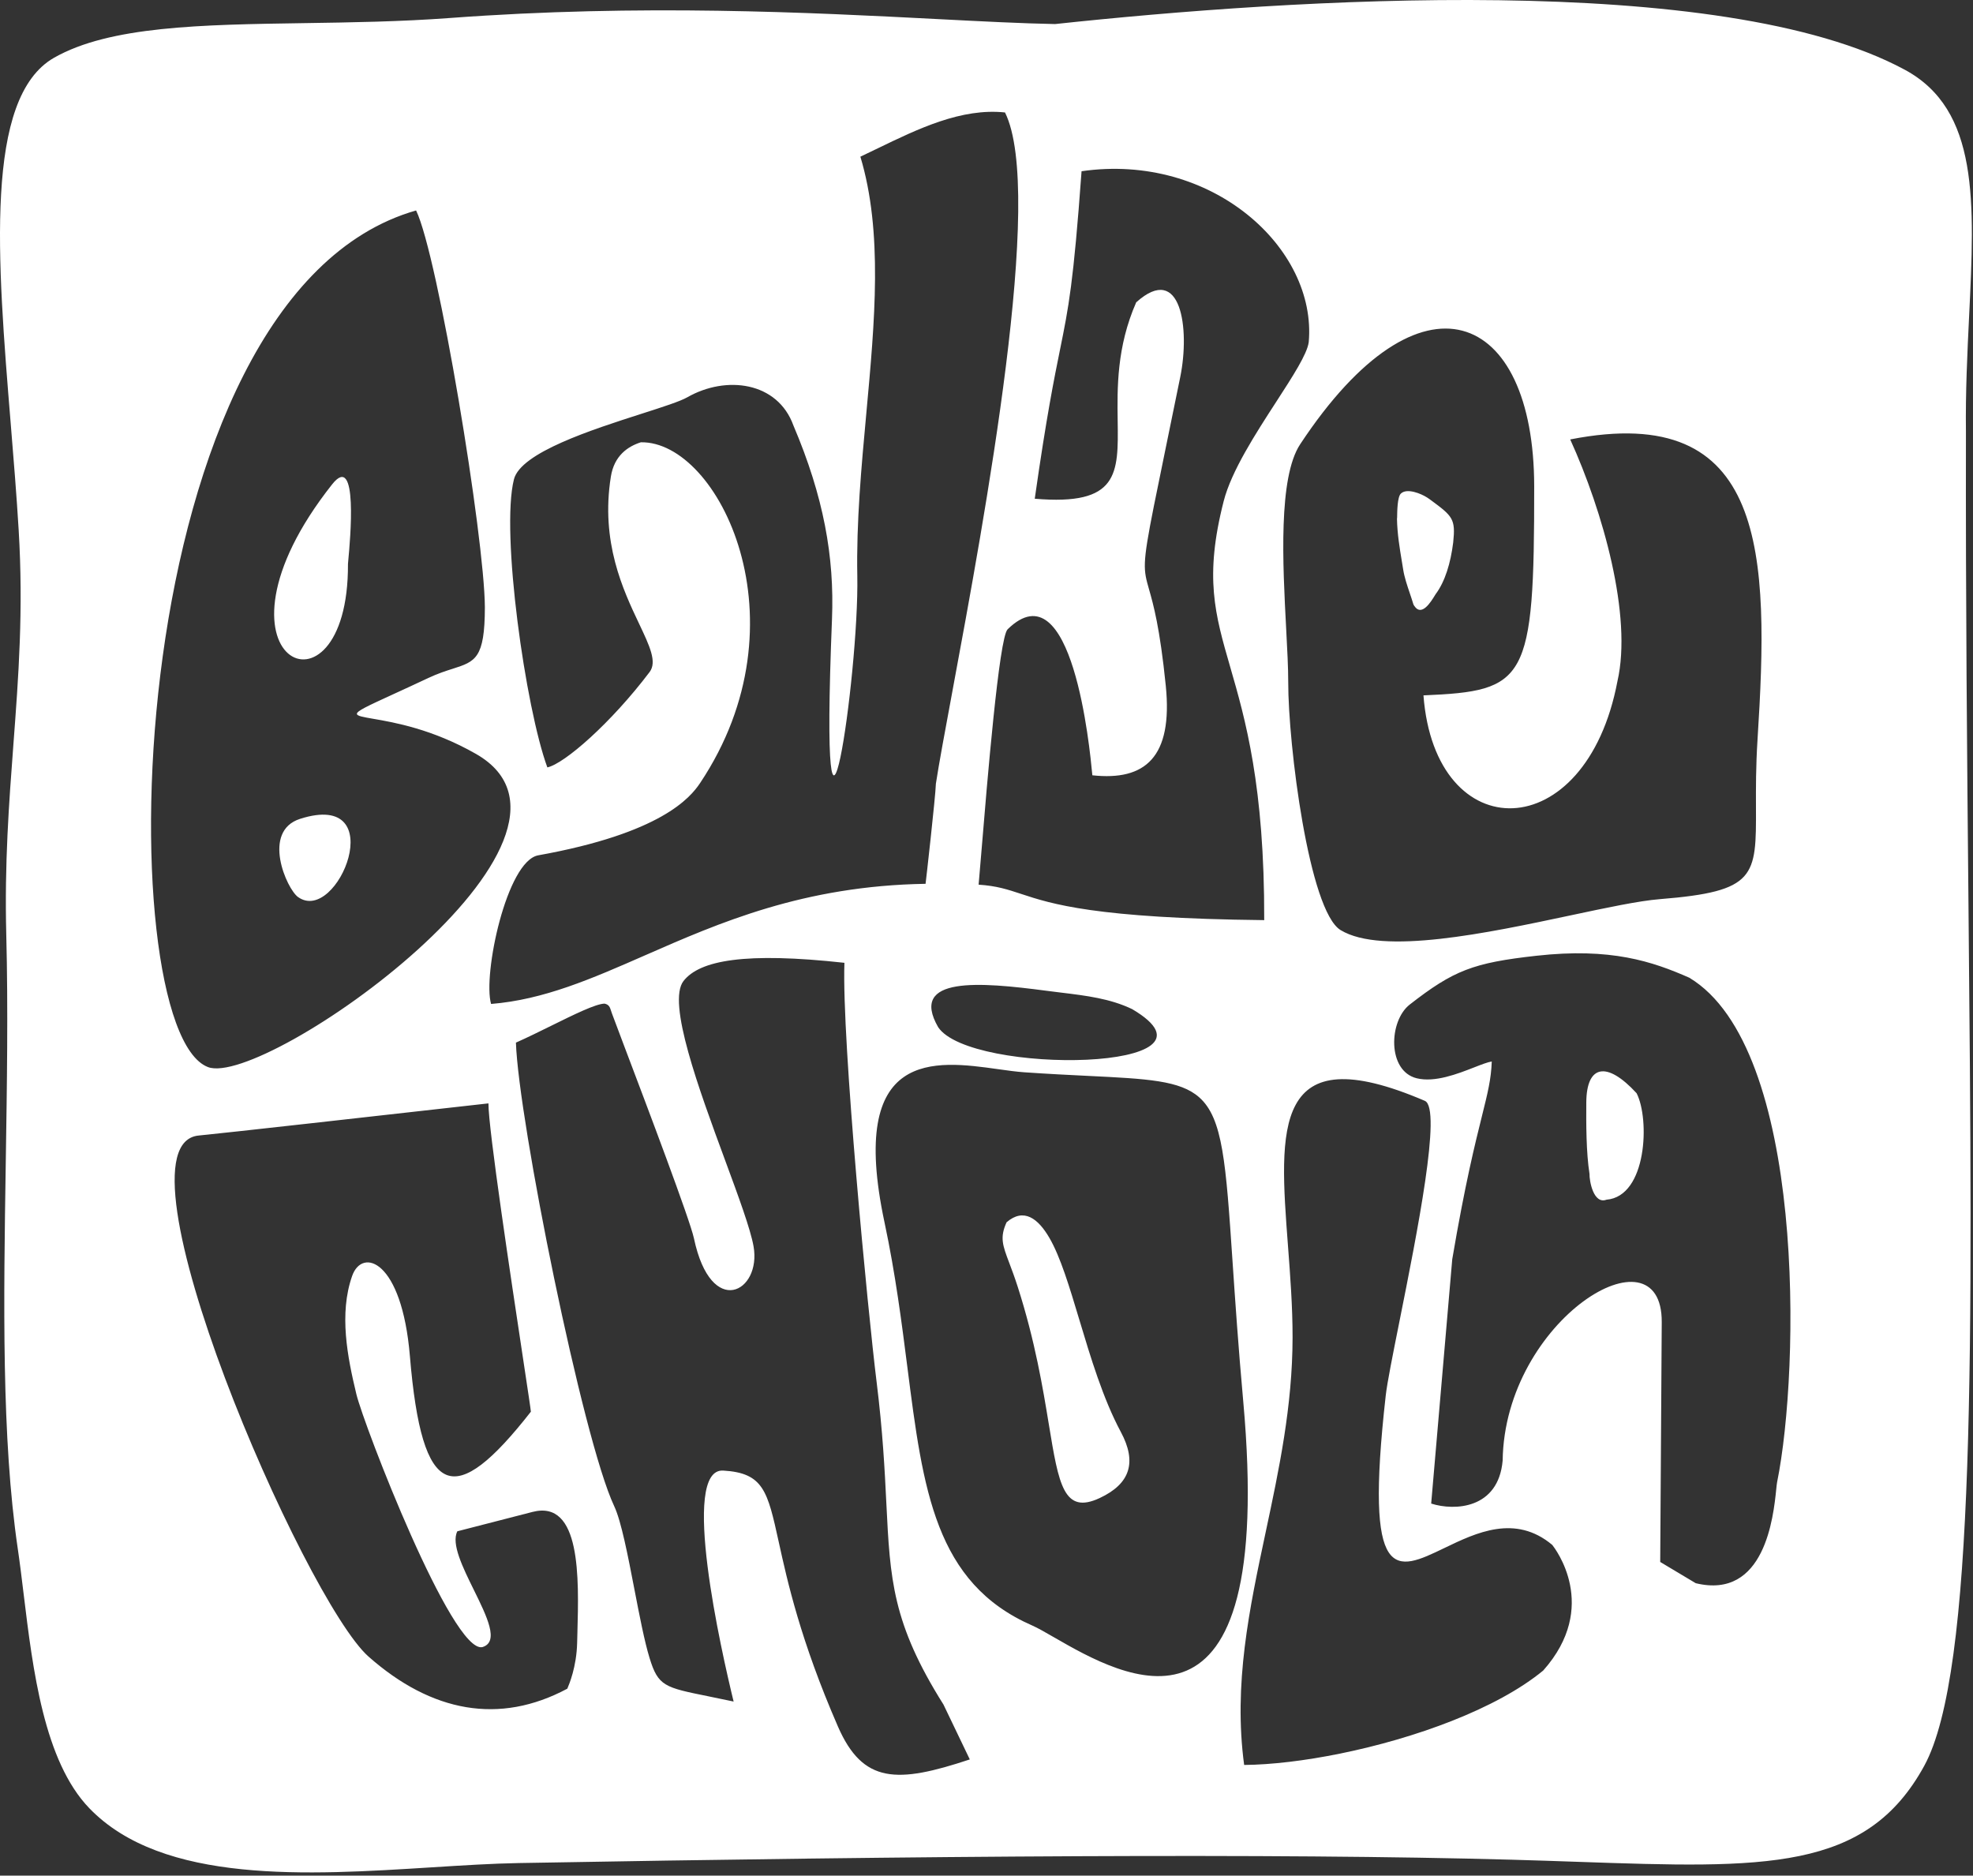 <svg width="324" height="308" viewBox="0 0 324 308" fill="none" xmlns="http://www.w3.org/2000/svg">
<rect x="0" y="0" width="324" height="308" fill="#333333" stroke="none"/>
<path fill-rule="evenodd" clip-rule="evenodd" d="M173.269 3.951C212.002 -0.208 282.655 -4.821 312.794 11.45C325.011 18.045 324.278 33.107 323.36 51.96V51.961V51.962V51.962V51.963V51.964V51.965C323.068 57.964 322.757 64.348 322.84 70.965C322.784 98.501 323.031 124.64 323.259 148.685V148.686V148.687V148.688V148.689V148.69V148.69V148.691V148.692V148.692V148.693C323.942 221.091 324.447 274.515 315.992 289.971C306.474 307.368 289.819 306.793 259.188 305.735L259.187 305.735C255.743 305.616 252.123 305.491 248.317 305.385C209.459 304.303 151.505 304.749 85.146 305.934C80.78 306.012 75.974 306.316 70.957 306.633C50.578 307.92 26.712 309.429 14.664 296.927C7.217 289.195 5.396 274.208 3.879 261.729C3.562 259.118 3.258 256.616 2.918 254.313C0.243 236.146 0.592 213.722 0.946 190.933C1.142 178.34 1.34 165.636 1.03 153.478C0.731 141.759 1.473 131.908 2.201 122.23C3.038 111.123 3.857 100.246 3.066 87.038C2.724 81.333 2.241 75.434 1.759 69.549C-0.446 42.646 -2.627 16.02 8.895 9.472C18.027 4.28 33.059 4.053 49.949 3.798C57.652 3.682 65.743 3.56 73.836 2.959C105.255 0.619 133.111 2.057 153.9 3.13C161.306 3.513 167.815 3.849 173.269 3.951ZM154.934 279.905C146.527 266.552 146.171 259.344 145.554 246.865C145.289 241.486 144.975 235.127 143.947 226.875C142.564 215.762 138.21 170.767 138.669 158.103C122.401 156.317 114.912 157.672 112.242 161.095C109.51 164.596 114.772 178.862 119.08 190.541C121.285 196.519 123.24 201.82 123.744 204.651C125.081 212.152 116.777 216.682 113.957 203.353C113.314 200.321 106.284 181.755 102.622 172.084L102.621 172.083L102.621 172.082L102.621 172.082C101.492 169.099 100.683 166.963 100.481 166.39C100.432 166.254 100.391 166.126 100.353 166.006C100.153 165.381 100.021 164.969 99.273 164.804C97.792 164.853 94.275 166.588 90.501 168.451C88.563 169.407 86.557 170.397 84.724 171.209C85.139 183.913 95.662 236.31 100.864 247.332C102.021 249.787 103.11 255.433 104.186 261.009L104.186 261.009C105.012 265.289 105.83 269.528 106.665 272.249C108.083 276.883 109.116 277.093 116.314 278.55C117.517 278.793 118.894 279.072 120.473 279.412C118.465 271.182 111.639 241.064 118.767 241.484C125.388 241.873 126.045 244.859 127.879 253.191C129.3 259.65 131.429 269.323 137.592 283.489C141.705 292.937 147.328 292.878 159.257 288.917L154.934 279.905ZM220.079 287.957C214.313 289.13 208.812 289.784 204.311 289.825C202.528 276.567 205.155 264.229 207.857 251.543L207.857 251.543C210.029 241.343 212.249 230.918 212.262 219.61C212.267 214.579 211.878 209.457 211.509 204.594L211.509 204.594V204.593V204.593V204.593C210.042 185.261 208.885 170.014 233.984 180.771C236.817 181.986 232.694 202.591 229.838 216.862L229.838 216.863L229.838 216.863C228.72 222.45 227.796 227.067 227.56 229.168C224.031 260.548 229.16 258.075 237.202 254.198C242.404 251.69 248.825 248.595 254.91 253.694L254.911 253.696L254.915 253.701L254.925 253.714C255.308 254.205 262.777 263.792 253.425 274.315C245.76 280.636 232.316 285.47 220.079 287.957ZM60.523 272.033C70.887 281.188 82.017 283.259 93.16 277.301C93.168 277.283 93.18 277.254 93.196 277.216C93.445 276.633 94.682 273.738 94.776 269.778C94.788 269.242 94.804 268.685 94.819 268.112C95.065 259.117 95.418 246.221 87.452 248.273L75.102 251.454C74.071 253.487 75.981 257.362 77.823 261.1C79.972 265.462 82.028 269.636 79.212 270.472C74.246 271.579 59.763 234.079 58.517 228.918C57.059 222.847 55.646 215.741 57.826 209.529C59.482 204.812 65.989 206.866 67.31 222.668C69.294 246.441 74.621 247.859 87.178 231.818C87.193 231.688 86.679 228.285 85.924 223.288L85.924 223.288C83.911 209.968 80.188 185.327 80.211 181.187C80.206 181.186 78.359 181.394 75.392 181.727L75.365 181.73C63.972 183.012 36.174 186.139 32.654 186.463C17.454 187.848 50.007 262.735 60.523 272.033ZM49.293 134.459C64.382 129.654 55.466 151.927 48.95 147.308C47.075 145.976 42.898 136.495 49.293 134.459ZM54.542 79.534C31.631 108.522 57.272 120.218 57.143 92.604C57.143 92.558 57.163 92.345 57.194 92.003L57.194 92.003C57.495 88.777 58.866 74.061 54.542 79.534ZM68.329 34.559C71.929 41.961 79.57 88.284 79.624 99.727C79.61 108.133 78.064 108.627 74.349 109.815C73.23 110.172 71.913 110.593 70.383 111.312C68.09 112.389 66.171 113.269 64.594 113.993L64.593 113.993L64.593 113.993C60.295 115.965 58.526 116.776 58.612 117.25C58.672 117.582 59.64 117.749 61.285 118.033C64.689 118.62 70.993 119.708 78.152 123.794C102.017 137.415 43.45 178.789 34.148 175.224C17.747 168.936 19.352 48.535 68.329 34.559ZM154.055 168.663C159.301 176.601 203.316 175.99 185.929 165.714C182.314 163.976 178.408 163.501 174.189 162.988H174.189L174.188 162.988C173.41 162.893 172.62 162.797 171.82 162.691C160.92 161.255 149.245 160.269 154.055 168.663ZM142.264 67.874C143.658 52.753 145.009 38.089 141.288 25.729C142.229 25.286 143.182 24.824 144.147 24.357L144.147 24.357C150.749 21.159 157.878 17.706 165.038 18.466C171.597 31.645 161.748 84.701 156.396 113.531L156.396 113.532L156.396 113.534L156.396 113.535L156.395 113.538L156.395 113.539C155.177 120.097 154.193 125.401 153.688 128.696C153.632 130.779 152.017 145.065 151.993 145.131C131.966 145.455 118.106 151.533 105.913 156.881C97.186 160.709 89.313 164.162 80.644 164.86C79.257 160.111 83.192 141.385 88.392 140.452C108.55 136.833 113.354 130.997 114.971 128.58C132.69 102.034 118.024 72.394 105.238 72.628C103.1 73.305 100.864 74.824 100.315 78.259C98.596 89.015 102.343 96.92 104.949 102.419C106.693 106.098 107.927 108.7 106.672 110.359C100.359 118.71 92.696 125.406 89.885 126.016C86.309 116.311 82.197 87.395 84.398 78.711C85.518 74.303 97.218 70.552 105.427 67.92L105.427 67.92L105.427 67.92C108.861 66.819 111.684 65.914 112.866 65.239C119.218 61.608 127.7 62.658 130.302 69.894C135.249 81.53 137.036 91.431 136.628 101.64C134.478 155.213 141.097 110.912 140.784 94.58C140.615 85.769 141.447 76.743 142.264 67.874ZM180.61 245.985C174.682 248.763 173.868 243.814 172.242 233.927L172.242 233.927C171.265 227.983 169.994 220.256 167.142 211.35C166.625 209.734 166.147 208.468 165.75 207.418C164.633 204.461 164.163 203.217 165.296 200.713C168.128 198.269 170.481 200.109 172.315 203.248C174.14 206.373 175.625 211.322 177.256 216.757L177.256 216.757L177.256 216.757C179.103 222.913 181.138 229.692 184.065 235.152C186.73 240.125 185.599 243.646 180.61 245.985ZM149.002 224.471V224.471C151.581 244.672 153.531 259.946 169.518 266.93C170.411 267.321 171.636 268.026 173.095 268.867C184.347 275.348 209.544 289.862 204.164 230.149C203.337 220.969 202.827 213.403 202.405 207.162L202.405 207.157V207.157C201.308 190.902 200.817 183.628 196.932 180.194C193.784 177.411 188.41 177.149 178.682 176.673C175.638 176.524 172.166 176.354 168.204 176.08C166.919 175.991 165.464 175.788 163.921 175.571C153.546 174.118 139.161 172.103 145.247 200.703C147.048 209.167 148.067 217.143 149.002 224.471ZM193.823 61.881C195.417 54.042 193.998 42.997 186.585 49.643C183.368 56.976 183.464 63.709 183.541 69.116C183.665 77.809 183.74 83.075 169.924 81.897C171.856 68.341 173.116 62.129 174.087 57.341L174.088 57.341L174.088 57.341C175.479 50.482 176.278 46.543 177.61 28.118C198.964 25.031 216.298 40.728 214.916 56.186C214.655 58.146 212.307 61.77 209.582 65.976C206.192 71.208 202.218 77.341 200.949 82.299C197.756 94.78 199.511 100.848 202.018 109.516C204.48 118.026 207.666 129.043 207.605 151.096C179.813 150.793 172.647 148.428 167.675 146.787C165.46 146.056 163.68 145.469 160.705 145.272C160.797 144.307 160.95 142.445 161.15 140.02L161.15 140.019C162.092 128.6 164.063 104.709 165.468 103.338C176.118 92.915 178.988 123.186 179.344 126.936L179.344 126.937C179.367 127.176 179.379 127.307 179.383 127.312C188.038 128.258 192.634 124.374 191.439 112.584C190.469 103.014 189.386 99.217 188.7 96.809C188.466 95.99 188.278 95.331 188.156 94.661C187.657 91.914 188.263 88.967 191.352 73.949L191.352 73.948C192.046 70.578 192.864 66.601 193.823 61.881ZM263.814 197.002C261.687 197.801 260.992 193.95 261.022 192.749C260.476 189.295 260.468 184.488 260.496 181.011C260.543 174.876 263.845 174.174 268.756 179.517C270.929 183.725 270.484 196.459 263.814 197.002ZM244.972 174.309C244.875 177.185 244.316 179.433 243.357 183.283C242.24 187.768 240.581 194.428 238.482 206.79L235.024 246.901C238.824 248.125 246.063 247.823 246.761 239.839C247.091 216.636 272.991 200.967 272.886 217.117L272.635 256.491L278.47 259.979C289.83 262.727 291.233 249.01 291.686 244.576C291.742 244.03 291.784 243.625 291.827 243.409C295.61 224.825 296.535 172.043 277.413 160.551C271.33 157.871 264.531 155.584 252.303 156.946C241.924 158.1 238.722 159.334 231.501 164.959C228.048 167.649 227.788 175.873 232.648 177.064C235.629 177.796 239.351 176.343 242.086 175.275C243.287 174.806 244.298 174.412 244.972 174.309ZM230.418 93.468L230.424 93.51C230.614 94.751 231.076 96.121 231.519 97.433C231.726 98.047 231.929 98.649 232.098 99.218C232.146 99.343 232.209 99.446 232.277 99.53C233.466 101.31 234.994 98.811 235.629 97.772C235.673 97.701 235.712 97.636 235.747 97.581C237.301 95.515 238.22 92.458 238.64 89.07C239.043 85.222 238.569 84.781 235.013 82.157C234.884 82.061 234.761 81.973 234.645 81.89L234.621 81.878C234.53 81.815 234.444 81.762 234.363 81.702C233.394 81.071 231.036 80.085 230.038 81.059C229.473 81.61 229.444 83.957 229.432 84.895C229.432 84.946 229.431 84.992 229.43 85.034C229.419 85.076 229.413 85.12 229.407 85.168C229.453 87.653 229.86 90.098 230.205 92.169C230.276 92.595 230.344 93.004 230.406 93.396L230.418 93.468ZM220.149 152.731C214.959 149.576 211.53 122.3 211.548 111.982C211.551 109.681 211.39 106.643 211.211 103.255C210.646 92.574 209.898 78.418 213.512 72.948C233.362 42.891 251.917 50.987 251.941 79.884C251.963 112.007 250.669 113.461 233.757 114.188C235.664 139.365 260.436 139.207 265.613 111.856C268.075 101.144 263.229 83.975 257.856 72.16C290.289 65.797 290.546 91.11 288.616 121.436C288.334 125.882 288.348 129.545 288.359 132.574C288.4 143.96 288.409 146.376 272.576 147.65C269.132 147.927 263.879 149.045 257.956 150.305C244.269 153.216 226.997 156.889 220.149 152.731Z" fill="white"/>
</svg>

